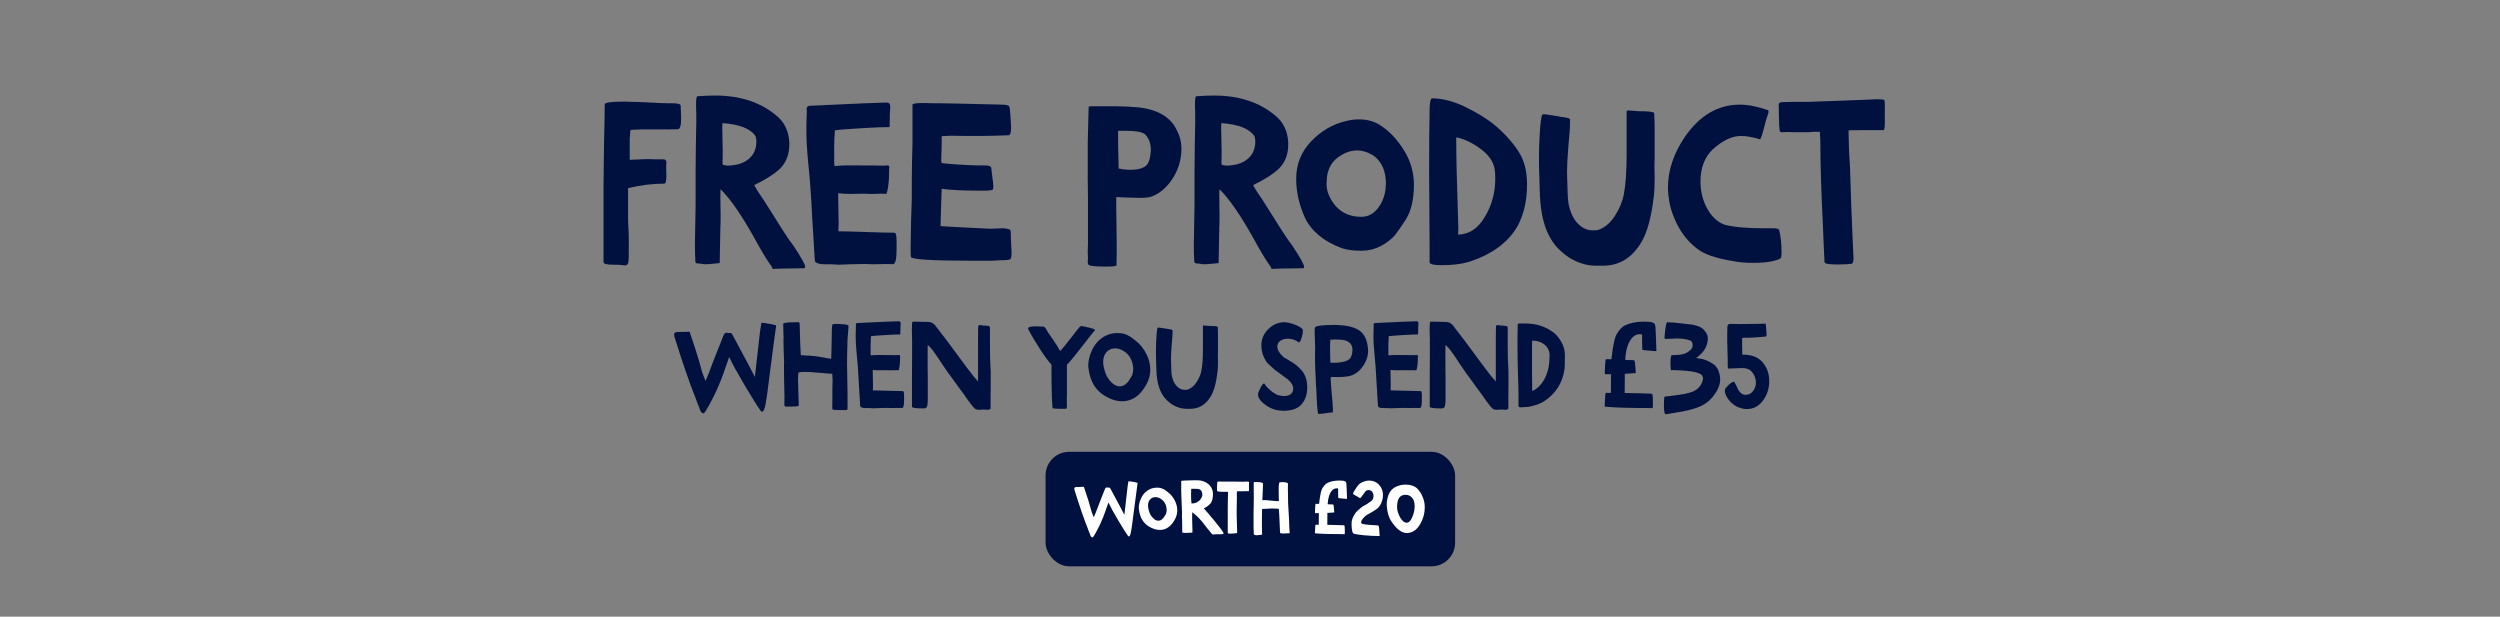 <?xml version="1.0" encoding="UTF-8"?>
<svg id="Layer_1" data-name="Layer 1" xmlns="http://www.w3.org/2000/svg" viewBox="0 0 900 222">
  <rect x="0" y="0" width="900" height="222" fill="#808080" stroke="none"/>
  <defs>
    <style>
      .cls-1 {
        fill: #fff;
      }

      .cls-1, .cls-2 {
        stroke-width: 0px;
      }

      .cls-2 {
        fill: #001140;
      }
    </style>
  </defs>
  <g>
    <path class="cls-2" d="m217.698,37.59c0-.673,2.326-1.01,6.982-1.01.279,0,.785.015,1.514.042.729.029,1.121.042,1.178.042,1.684,0,3.954.084,6.814.253,2.916.168,4.963.252,6.141.252h1.515c2.131,0,3.196.281,3.196.841,0,.169.028.884.084,2.146.057,1.262.085,2.09.085,2.481,0,2.581-.394,3.87-1.178,3.87-1.178,0-2.328.029-3.449.084h-10.095c-.393,0-1.543.057-3.449.168h-.084v.085l-.252,3.28v7.403c.391,0,1.415-.042,3.07-.126,1.653-.085,2.789-.127,3.406-.127.896,0,1.852.029,2.86.084h2.86c.674,0,1.01.394,1.01,1.178,0,.057-.015.295-.042.716-.029.42-.042.715-.042.883s.013.66.042,1.473c.027.813.042,1.333.042,1.556,0,1.964-.252,2.944-.758,2.944-4.094,0-8.441.534-13.039,1.599v10.011c0,1.907.027,3.113.084,3.617.112,1.347.168,2.917.168,4.711v5.637c0,.897-.056,1.851-.168,2.86-.168.673-.588,1.01-1.262,1.01-.057,0-.42-.042-1.094-.126-.673-.085-1.15-.127-1.43-.127h-1.683c-2.3,0-3.449-.308-3.449-.925v-28.014c0-1.346.056-6.226.169-14.638.168-6.28.252-10.991.252-14.133Z"/>
    <path class="cls-2" d="m251.095,34.646c2.299-.169,4.401-.253,6.31-.253,9.085,0,16.488,2.439,22.209,7.319,2.746,2.243,4.261,5.384,4.542,9.422v.925c0,3.533-1.122,6.423-3.364,8.665-2.02,1.907-4.992,3.814-8.918,5.721l-.168.168-.168.084c.168.337.406.758.715,1.263.308.504.518.841.631,1.009,1.01,1.402,3.057,4.572,6.141,9.507,2.973,4.823,5.188,8.159,6.646,10.011,2.804,4.263,4.206,6.785,4.206,7.571,0,.336-.141.504-.421.504-1.627,0-3.506.028-5.637.085-.841,0-1.711.013-2.607.042-.897.027-1.585.055-2.061.084-.478.027-.799.042-.968.042-.225-.618-.589-1.234-1.094-1.851-1.402-2.02-3.142-4.935-5.216-8.749-4.768-8.581-8.917-14.609-12.45-18.087-.057.281-.084,1.206-.084,2.776,0,.561.013,1.738.042,3.533.027,1.795.042,2.916.042,3.364,0,2.076-.028,3.422-.084,4.038l-.253,12.871c-.113,0-.828.071-2.145.211-1.318.141-2.229.21-2.734.21-.842,0-1.43-.056-1.767-.168-.168-.056-.462-.084-.884-.084-.42,0-.729-.056-.925-.169-.197-.111-.294-.336-.294-.673-.113-1.683-.169-3.701-.169-6.057,0-1.458.056-4.654.169-9.591.055-1.289.084-4.065.084-8.328v-8.328c0-3.365.027-6.364.084-9.001.111-5.271.168-8.245.168-8.918,0-2.747-.029-4.542-.084-5.384v-1.178c0-1.737.168-2.607.505-2.607Zm9.001,9.674c0,.113-.014.352-.042.715-.028.366-.042.604-.042.716,0,1.627.027,3.112.084,4.458.055,1.291.084,2.749.084,4.375,0,2.019-.029,3.28-.084,3.785,0,.057.014.197.042.421.028.225.042.393.042.505.056.057.59.168,1.599.336,2.915-.055,5.216-.644,6.898-1.767,2.411-1.569,3.617-3.869,3.617-6.897,0-.617-.084-1.233-.253-1.852-1.738-2.747-5.72-4.345-11.945-4.795Z"/>
    <path class="cls-2" d="m318.984,36.917h.253c.841,0,1.262.504,1.262,1.514,0,.113-.029.589-.084,1.431-.057.841-.084,1.402-.084,1.682v1.01c0,.729-.029,1.796-.085,3.197-.225,0-.897.014-2.019.042-1.123.028-1.796.042-2.02.042-.449,0-1.486.057-3.112.168-1.628.113-2.692.168-3.196.168-5.553.337-8.666.589-9.338.758-.169,2.3-.253,4.206-.253,5.72v6.142c0,.113.056.449.169,1.01,1.346-.169,2.83-.253,4.458-.253h2.187c5.89,0,9.366.029,10.432.084h.506c.168,0,.447-.013.841-.042.392-.027.616-.042.673-.042.392,0,.589.253.589.757l-.084.337v1.515c0,1.683-.113,3.337-.337,4.963-.281,1.796-.533,2.692-.757,2.692-.225-.056-.841-.084-1.851-.084-.225,0-.729.014-1.515.042-.786.028-1.262.042-1.43.042h-.757c-.225,0-.66-.014-1.305-.042s-1.023-.042-1.135-.042c-.338,0-1.109.014-2.314.042-1.207.028-2.006.042-2.396.042-1.571,0-3.086-.084-4.543-.253,0,1.01.027,2.833.084,5.469.055,2.637.084,4.431.084,5.384,0,.168-.015.617-.043,1.346-.028.729-.041,1.234-.041,1.515,1.962,0,5.299.084,10.01.252,4.768.168,8.16.253,10.18.253.505,0,.758,1.009.758,3.028v3.112c0,3.479-.45,5.216-1.347,5.216-.337-.056-1.178-.084-2.523-.084-.337,0-1.066.015-2.188.042-1.122.029-1.823.042-2.103.042-1.291,0-2.104-.027-2.439-.084h-1.516c-1.627,0-3.084.028-4.373.084-2.469.111-3.871.168-4.207.168s-1.402-.057-3.197-.168h-2.271c-.336,0-.617-.013-.84-.042-.226-.027-.479-.069-.758-.126-.281-.056-.505-.112-.673-.169-.169-.055-.337-.139-.505-.252-.168-.111-.295-.252-.379-.421-.084-.168-.126-.336-.126-.505l-.925-15.227c-.394-8.02-.871-14.581-1.431-19.685-.449-4.599-.673-8.468-.673-11.609,0-2.468.055-4.879.168-7.234-.057-.056-.084-.253-.084-.589,0-.674.308-1.065.926-1.178,16.488-.785,25.713-1.178,27.677-1.178Z"/>
    <path class="cls-2" d="m335.809,37.169h2.188c1.85,0,9.506.168,22.965.505,1.233.057,1.978.225,2.23.505.252.281.405,1.094.462,2.439,0,.057.013.183.042.379.027.196.055.477.084.841.027.365.043.744.043,1.136.111,1.683.168,2.637.168,2.86,0,1.907-.309,2.86-.926,2.86-.786,0-1.654.028-2.607.084-.898.057-1.768.084-2.608.084-.281,0-.981.015-2.103.042-1.123.029-1.852.042-2.188.042h-5.553c-1.627-.055-3.506-.084-5.636-.084-.282,0-.856.029-1.725.084-.87.057-1.417.084-1.641.084v2.776c0,1.066-.028,2.075-.084,3.028-.057.954-.085,1.935-.085,2.944,0,.113.028.281.085.505v.421c3.308.393,7.571.673,12.786.841h2.608c1.626,0,2.468.281,2.524.842,0,.281.111,1.206.336,2.775.279,1.964.421,3.226.421,3.786,0,.954-.142,1.43-.421,1.43-.057,0-.393.057-1.01.169l-.926.084h-3.28c-5.329,0-9.646-.224-12.955-.673l-.253,7.571c-.112,3.869-.168,5.833-.168,5.889,4.654.281,10.6.589,17.835.925h.084c.337,0,1.052-.027,2.146-.084,1.094-.056,1.752-.084,1.977-.084,1.232,0,2.215.168,2.944.505.224.057.337.813.337,2.271v.841c.168,2.86.252,4.516.252,4.964,0,1.402-.141,2.243-.42,2.523-.282.281-1.516.421-3.702.421-1.907.112-2.89.168-2.944.168h-7.066c-13.854,0-21.199-.421-22.041-1.262-.113-.112-.168-1.178-.168-3.197,0-.448.055-3.757.168-9.927.168-4.711.252-7.347.252-7.907v-6.562c0-2.468.028-4.683.084-6.646.112-3.925.169-6.141.169-6.646v-14.049c0-.392,1.431-.589,4.29-.589,1.178,0,2.188.028,3.029.084Z"/>
    <path class="cls-2" d="m402.014,88.065v3.196c0,.955-.028,2.385-.084,4.291-.113.279-1.402.42-3.869.42-4.151,0-6.254-.281-6.31-.841-.112-.111-.168-.476-.168-1.094,0-.392.027-.729.084-1.01v-.589c0-.111-.015-.378-.042-.799-.029-.421-.042-.687-.042-.799,0-.28.013-.842.042-1.683.027-.842.042-1.374.042-1.599v-16.488c0-.561-.015-1.683-.042-3.365-.029-1.683-.042-2.804-.042-3.365v-12.871c0-.392.056-2.607.168-6.646.112-4.149.169-6.28.169-6.394.111-.111.56-.168,1.346-.168h8.748c2.3,0,4.992.141,8.076.421,7.179.841,11.806,3.814,13.881,8.917,0,.057.055.141.168.252.785,1.851,1.178,3.73,1.178,5.637,0,4.431-1.346,8.441-4.037,12.029-1.908,2.524-4.123,4.263-6.646,5.216-.954.337-2.355.505-4.206.505-.45,0-1.459-.027-3.028-.084-1.57-.055-2.553-.084-2.944-.084-1.403-.112-2.271-.14-2.608-.084v3.449c0,2.468.027,4.739.084,6.813.056,2.076.084,4.347.084,6.814Zm5.217-26.92c.168,0,.447-.027.841-.084.392-.056.757-.084,1.094-.084l.505-.084c1.682-.28,2.846-.926,3.49-1.936s1.023-2.636,1.137-4.879c0-2.523-.73-4.459-2.188-5.805-1.066-.785-3.254-1.178-6.562-1.178h-3.027v4.963c0,1.459.027,2.749.084,3.87.055,1.123.084,2.385.084,3.785v.926c1.289.337,2.804.505,4.543.505Z"/>
    <path class="cls-2" d="m430.701,34.646c2.299-.169,4.402-.253,6.309-.253,9.086,0,16.488,2.439,22.209,7.319,2.748,2.243,4.262,5.384,4.543,9.422v.925c0,3.533-1.122,6.423-3.365,8.665-2.019,1.907-4.992,3.814-8.916,5.721l-.169.168-.169.084c.169.337.406.758.716,1.263.308.504.518.841.631,1.009,1.009,1.402,3.056,4.572,6.142,9.507,2.972,4.823,5.187,8.159,6.646,10.011,2.804,4.263,4.206,6.785,4.206,7.571,0,.336-.141.504-.42.504-1.628,0-3.506.028-5.637.085-.842,0-1.712.013-2.608.042-.897.027-1.585.055-2.062.084-.477.027-.799.042-.967.042-.225-.618-.589-1.234-1.094-1.851-1.402-2.02-3.142-4.935-5.215-8.749-4.768-8.581-8.918-14.609-12.451-18.087-.057.281-.084,1.206-.084,2.776,0,.561.014,1.738.042,3.533.027,1.795.042,2.916.042,3.364,0,2.076-.029,3.422-.084,4.038l-.252,12.871c-.113,0-.828.071-2.146.211-1.318.141-2.229.21-2.733.21-.841,0-1.431-.056-1.767-.168-.168-.056-.463-.084-.883-.084-.421,0-.73-.056-.926-.169-.197-.111-.295-.336-.295-.673-.113-1.683-.168-3.701-.168-6.057,0-1.458.055-4.654.168-9.591.056-1.289.084-4.065.084-8.328v-8.328c0-3.365.028-6.364.084-9.001.112-5.271.169-8.245.169-8.918,0-2.747-.028-4.542-.084-5.384v-1.178c0-1.737.168-2.607.505-2.607Zm9.001,9.674c0,.113-.015.352-.042.715-.029.366-.042.604-.042.716,0,1.627.028,3.112.084,4.458.056,1.291.085,2.749.085,4.375,0,2.019-.029,3.28-.085,3.785,0,.057.013.197.042.421.027.225.043.393.043.505.055.057.588.168,1.598.336,2.916-.055,5.216-.644,6.898-1.767,2.41-1.569,3.617-3.869,3.617-6.897,0-.617-.084-1.233-.252-1.852-1.739-2.747-5.721-4.345-11.946-4.795Z"/>
    <path class="cls-2" d="m484.625,43.563c1.569-.392,3.084-.589,4.543-.589,2.915,0,5.439.673,7.571,2.019,3.308,2.076,6.196,5.104,8.665,9.086,2.41,3.814,3.617,8.021,3.617,12.618-.057,5.385-1.094,9.591-3.113,12.619-1.178,1.851-2.412,3.617-3.701,5.3-1.291,1.515-3.001,2.833-5.131,3.954-2.133,1.122-4.375,1.683-6.73,1.683h-.674c-2.58,0-4.795-.308-6.645-.926-6.451-2.41-10.853-6.028-13.208-10.852-2.132-4.712-3.196-9.423-3.196-14.134,0-5.159,1.766-9.617,5.299-13.375,3.701-3.87,7.936-6.338,12.703-7.403Zm-7.066,22.377c0,1.571.252,2.944.758,4.122,2.299,5.329,6.225,7.992,11.777,7.992,2.242,0,4.148-.938,5.72-2.818,1.569-1.878,2.552-4.164,2.944-6.856.111-1.346.168-2.131.168-2.355,0-4.261-1.375-7.515-4.121-9.758-4.432-2.973-8.863-2.804-13.293.504-2.074,1.571-3.336,3.815-3.785,6.73,0,.225-.029.66-.084,1.304-.057.646-.084,1.024-.084,1.136Z"/>
    <path class="cls-2" d="m515.582,35.403c3.421,0,7.179.926,11.273,2.776,4.654,2.243,8.383,4.515,11.188,6.813,3.646,3.085,6.505,6.255,8.581,9.507,2.074,3.085,3.112,7.038,3.112,11.861,0,5.665-1.094,10.6-3.28,14.806-3.422,6.113-9.422,10.516-18.004,13.208-2.58.729-5.776,1.094-9.59,1.094-2.523,0-3.926-.31-4.206-.926v-5.889c-.112-14.693-.168-23.808-.168-27.341,0-8.468.056-15.618.168-21.451v-.589c.056-2.579.364-3.87.925-3.87Zm9.338,49.045c3.926-.056,7.123-2.158,9.591-6.31,2.524-4.149,3.786-8.749,3.786-13.797,0-1.289-.084-2.523-.253-3.701-.505-2.579-2.187-4.935-5.048-7.066-2.973-2.188-5.889-3.561-8.748-4.122v1.346c0,5.609.195,14.105.588,25.49.112,3.701.169,5.636.169,5.805,0,.112-.015.477-.042,1.094-.029.617-.043,1.038-.043,1.262Z"/>
    <path class="cls-2" d="m587.846,39.862c.056,0,.35.028.884.084.532.057.884.084,1.052.084,3.645,0,5.552.225,5.721.673,0,.618.027,1.291.084,2.019.055.729.084,1.599.084,2.608v12.198c0,.225-.015.604-.043,1.136-.028.533-.041.855-.041.967,0,.281.013.982.041,2.104.028,1.122.043,1.851.043,2.188,0,2.86-.084,4.963-.252,6.309-.842,7.628-2.355,13.292-4.543,16.993-3.365,5.609-7.938,8.413-13.713,8.413h-2.775c-3.143,0-6.282-.953-9.422-2.86-2.975-2.019-5.133-4.178-6.479-6.478-2.412-3.757-3.785-9.029-4.122-15.815l-.252-8.328c-.057-.729-.085-2.271-.085-4.627,0-4.375.169-8.581.506-12.619.223-2.188.447-3.393.672-3.617.112-.111.365-.168.758-.168.336,0,2.02.252,5.047.757.337.113.896.21,1.684.295.784.084,1.4.196,1.85.336.449.141.674.323.674.547,0,2.412-.197,5.553-.589,9.422-.337,4.095-.505,7.207-.505,9.338,0,.225.014.729.042,1.515.028.786.042,1.29.042,1.514,0,.169.014.646.042,1.431.028.786.042,1.29.042,1.514.055,2.524.168,4.319.337,5.384.616,3.142,1.724,5.553,3.323,7.235,1.598,1.683,3.434,2.523,5.51,2.523,1.01,0,1.71-.084,2.104-.252,2.187-.785,4.093-2.411,5.72-4.88,1.683-2.578,2.776-5.187,3.281-7.823.673-3.477,1.009-8.3,1.009-14.47v-15.143c0-.279.028-.448.084-.504s.169-.085.338-.085h.42c.168,0,.392.015.673.042.28.029.532.043.757.043Z"/>
    <path class="cls-2" d="m633.61,50.124h-.084c-2.637-.784-4.879-1.178-6.73-1.178-3.253,0-6.646,1.599-10.179,4.795-2.974,2.806-4.458,6.73-4.458,11.777,0,.113.013.379.041.8.028.42.043.688.043.799.279,3.253,1.205,6.155,2.775,8.707,1.57,2.553,3.533,4.248,5.889,5.09,3.309.841,7.992,1.262,14.049,1.262h3.365c1.346,0,2.074.225,2.188.673.561,2.244.842,4.852.842,7.823,0,.898-.057,1.571-.169,2.02-.112.449-1.149.897-3.112,1.346-1.796.394-4.066.589-6.814.589-2.916,0-5.271-.195-7.066-.589-5.328-.841-9.311-2.047-11.945-3.617-3.758-2.467-6.703-5.916-8.834-10.348-1.122-2.467-1.879-4.627-2.271-6.478-.449-2.41-.672-4.43-.672-6.057,0-6.226,2.047-12.338,6.141-18.339,5.328-7.684,11.889-11.525,19.686-11.525,2.972,0,6.309.646,10.011,1.935.168,0,.28.099.337.295.055.197.041.462-.043.799s-.197.688-.336,1.052c-.141.365-.281.771-.421,1.22-.141.449-.239.813-.294,1.094-1.01,4.038-1.655,6.057-1.936,6.057Z"/>
    <path class="cls-2" d="m675.756,46.844h-5.047c-1.515,0-2.749.014-3.701.042-.955.028-1.46.042-1.516.042v1.178c0,.393.014,1.009.043,1.851.027.841.042,1.346.042,1.514,0,1.403.084,3.338.253,5.805.168,2.412.252,4.207.252,5.385.168,6.562.504,15.479,1.01,26.751.111,1.907.168,3.058.168,3.449,0,1.291-.225,1.991-.674,2.104-1.346.168-3.027.252-5.047.252-3.142,0-4.711-.28-4.711-.841-.057-1.065-.155-3.141-.295-6.226-.141-3.084-.238-5.439-.294-7.066-.618-12.619-.925-22.853-.925-30.705,0-.112-.029-.575-.085-1.389-.056-.812-.084-1.331-.084-1.556h-.589c-1.57,0-2.412.028-2.523.084-.113.057-1.123.084-3.029.084h-1.766c-1.684,0-2.749-.027-3.197-.084-.281,0-.758.014-1.43.042-.674.028-1.039.042-1.094.042-.505,0-.786-.168-.842-.505-.168-1.289-.252-2.972-.252-5.048,0-.111-.015-.673-.042-1.683-.029-1.009-.042-1.71-.042-2.103v-.757c0-.505.616-.758,1.851-.758.224,0,.854-.013,1.893-.042,1.037-.027,1.696-.042,1.978-.042h4.963l11.945-.421,12.451-.504h.925c.953,0,1.626.084,2.019.252.112.337.169.954.169,1.851v6.73c0,1.009-.113,1.767-.337,2.271h-2.439Z"/>
  </g>
  <g>
    <path class="cls-2" d="m248.065,119.41c.182,0,.316.226.406.677,1.836,5.296,3.279,9.96,4.333,13.991.03.061.226.572.587,1.534.301.812.512,1.309.632,1.489.3-.661.691-1.609,1.173-2.843,1.053-2.858,2.031-5.4,2.934-7.628.782-1.955,1.535-3.851,2.257-5.687.271-.781.677-1.173,1.219-1.173.091,0,.286.03.587.09.09.03.255.045.496.045h.135c.15,0,.264.008.34.023.074.015.172.09.293.226.119.135.24.338.361.609,4.271,7.913,6.92,12.893,7.943,14.938.42-3.882,1.037-9.343,1.85-16.383.15-1.144.316-2.182.496-3.114.752,0,2.031.181,3.837.541.12.03.248.061.384.091.135.03.24.053.315.067.075.016.158.038.249.067.09.031.164.054.225.068.061.016.113.038.158.067.045.03.074.067.09.113.016.045.023.098.023.157v.091c-.301,1.926-1.159,8.425-2.572,19.497-.482,3.911-.844,6.515-1.084,7.808-.361,2.286-.828,3.43-1.398,3.43-.182,0-.332-.09-.451-.271-1.084-1.474-2.979-4.483-5.688-9.026-2.738-4.633-4.574-7.973-5.506-10.02,0-.029-.03-.09-.09-.181-.061-.09-.091-.149-.091-.181l-1.399,3.972c-.992,3.01-2.166,5.958-3.52,8.847-.361.812-1.145,2.347-2.348,4.603-1.053,1.896-1.699,2.844-1.939,2.844-.422,0-.775-.241-1.061-.722-.287-.482-.43-.873-.43-1.174-.12-.331-.346-.857-.677-1.58-.392-1.022-.632-1.685-.722-1.985-2.166-5.386-4.693-12.728-7.582-22.024-.121-.541-.182-.842-.182-.902,0-.12.076-.286.227-.497l.315-.271c.091-.09.872-.136,2.347-.136,1.384,0,2.227-.029,2.527-.09Z"/>
    <path class="cls-2" d="m299.334,125.954c0-1.293.016-2.105.046-2.437.029-.211.045-1.008.045-2.393,0-2.948.12-4.423.36-4.423.543-.06.963-.09,1.265-.09.751,0,1.79.061,3.114.181.511.061.917.18,1.219.36.06,0,.09.076.09.226,0,.061-.023.361-.068.903-.045.541-.067.888-.067,1.038,0,.241-.038.715-.112,1.421-.076.708-.113,1.122-.113,1.241-.121,4.123-.181,7.191-.181,9.207,0,.121.03,1.866.091,5.235.06,2.708.09,4.423.09,5.146v5.687c0,.24-.271.36-.812.36h-2.301c-1.596,0-2.393-.12-2.393-.36,0-1.926.015-3.054.045-3.385v-3.386c0-.391.008-.977.022-1.76.015-.782.038-1.323.067-1.625,0-.602-.045-1.444-.135-2.527-.723-.06-1.129-.09-1.219-.09l-5.1-.406c-.812-.12-2.016-.181-3.611-.181-1.533,0-2.301.136-2.301.406v.045c-.061,1.204-.091,1.986-.091,2.347,0,1.023.046,2.573.136,4.649.09,2.016.135,3.43.135,4.242,0,.301-.029.481-.09.541-.061.061-.256.106-.587.136-.12.03-.21.045-.271.045-.15,0-.481.016-.993.045-.512.03-.827.046-.948.046l-.135-.046h-.181c-.12,0-.331.008-.632.023-.301.015-.481.022-.541.022-.542,0-.812-.195-.812-.587,0-.12.007-.564.022-1.332.015-.767.022-1.256.022-1.466v-.361c-.121-3.821-.181-7.566-.181-11.238v-.271c0-.06.007-.195.022-.406.016-.21.023-.331.023-.361,0-.842-.046-2.046-.137-3.61-.061-2.105-.09-3.31-.09-3.61v-.902c0-.061.008-.181.023-.361.014-.181.021-.301.021-.361,0-.21-.029-1.038-.09-2.482-.03-.751-.045-1.563-.045-2.437,0-.391,1.278-.587,3.836-.587h.587c.06,0,.188-.007.384-.022.195-.015.309-.022.338-.022.481,0,.737.15.768.451.029.181.09,2.332.181,6.454.091,2.497.165,4.151.226,4.964.932.091,1.534.136,1.805.136,1.745,0,4.137.286,7.176.857.03,0,.301.053.812.158s.873.158,1.084.158h.09v-.361c0-.24.016-.729.045-1.467s.045-1.196.045-1.377Z"/>
    <path class="cls-2" d="m323.436,115.664h.135c.451,0,.678.271.678.812,0,.061-.016.316-.046.768s-.045.752-.045.902v.542c0,.391-.016.963-.046,1.715-.12,0-.48.008-1.082.022-.603.016-.964.022-1.084.022-.24,0-.797.03-1.67.09-.873.062-1.443.091-1.715.091-2.979.181-4.648.315-5.01.406-.09,1.233-.135,2.257-.135,3.068v3.295c0,.061.029.241.09.542.723-.091,1.52-.136,2.393-.136h1.173c3.159,0,5.024.016,5.597.045h.271c.091,0,.241-.007.452-.022.209-.015.33-.022.36-.022.21,0,.315.136.315.406l-.045.181v.812c0,.902-.061,1.79-.18,2.662-.151.964-.287,1.444-.406,1.444-.121-.029-.451-.045-.994-.045-.119,0-.391.008-.812.022-.422.016-.677.022-.768.022h-.405c-.121,0-.354-.007-.7-.022-.347-.015-.55-.022-.609-.022-.181,0-.595.008-1.241.022-.647.016-1.076.022-1.286.022-.843,0-1.655-.045-2.437-.135,0,.541.014,1.52.045,2.934.029,1.414.045,2.377.045,2.888,0,.091-.008.332-.023.723-.015.392-.021.662-.021.812,1.053,0,2.843.045,5.37.135,2.558.091,4.378.136,5.461.136.271,0,.406.542.406,1.625v1.67c0,1.865-.241,2.798-.722,2.798-.181-.029-.633-.045-1.354-.045-.182,0-.572.008-1.174.022-.603.016-.979.022-1.129.022-.692,0-1.128-.015-1.309-.045h-.812c-.873,0-1.654.016-2.347.045-1.324.06-2.076.09-2.257.09-.18,0-.752-.03-1.715-.09h-1.219c-.18,0-.331-.007-.451-.022-.121-.015-.256-.037-.406-.067s-.271-.061-.361-.091c-.09-.029-.18-.074-.271-.136-.09-.06-.157-.135-.203-.226-.045-.09-.067-.18-.067-.271l-.496-8.169c-.211-4.302-.467-7.822-.768-10.561-.241-2.467-.361-4.543-.361-6.229,0-1.323.029-2.617.09-3.881-.029-.03-.045-.136-.045-.316,0-.36.166-.571.496-.632,8.847-.421,13.795-.632,14.85-.632Z"/>
    <path class="cls-2" d="m328.58,115.8h1.264c.963,0,1.519.016,1.67.045,1.354,0,2.227.016,2.617.045,1.053.03,1.91.467,2.572,1.31,1.475,1.865,2.963,3.806,4.469,5.821l4.874,6.59c1.563,2.137,3.009,4.047,4.333,5.731.029.061.602.722,1.715,1.985v-15.164c.029-1.534.045-2.889.045-4.062v-.361c0-.48.21-.722.632-.722.15,0,.542.061,1.173.181,1.414,0,2.196.135,2.348.405.06.091.09.181.09.271v6.905c0,1.896.016,3.129.045,3.7,0,.03.029.857.091,2.482.091,1.204.136,2.121.136,2.753v5.461c0,1.294-.016,2.618-.045,3.972v3.746c0,.421-.361.632-1.084.632-.061,0-.158-.008-.293-.022-.136-.016-.316-.03-.542-.045-.226-.016-.444-.022-.654-.022-.964.06-1.489.09-1.579.09-.662,0-1.159-.136-1.49-.406-.512-.421-1.293-1.369-2.347-2.843-1.054-1.535-1.61-2.332-1.67-2.393-.181-.24-.843-1.128-1.985-2.663-.783-1.143-1.354-1.94-1.715-2.392-1.113-1.444-2.408-3.265-3.882-5.461-1.264-1.985-2.452-3.73-3.565-5.235-.632-.782-1.128-1.338-1.489-1.67-.12-.12-.226-.195-.315-.226-.031.03-.045.331-.045.902v7.177c0,1.956.014,3.22.045,3.791v8.033c0,1.083-.121,1.896-.361,2.437-.211.302-.603.452-1.174.452-2.769,0-4.152-.195-4.152-.587v-9.749c.03-3.038.045-6.333.045-9.884v-4.513c0-.602-.015-1.188-.045-1.761-.029-.57-.045-1.248-.045-2.03,0-1.806.105-2.708.316-2.708Z"/>
    <path class="cls-2" d="m378.541,135.658v-4.377c-1.053-1.084-2.453-2.979-4.197-5.687-1.715-2.647-3.113-5.025-4.197-7.131-.03-.03-.045-.105-.045-.227,0-.511,1.008-.767,3.023-.767.24,0,.782.03,1.625.09.451.03.812.045,1.083.045.12,0,.323.211.609.632.286.422.489.783.609,1.084,1.264,1.775,2.076,2.948,2.437,3.52.752,1.084,1.475,2.257,2.167,3.521.421-.421.962-1.038,1.624-1.851l2.573-3.249c.421-.542.909-1.174,1.467-1.896.556-.723.896-1.144,1.016-1.264.3-.421.616-.662.948-.723l.631.091c.12.03.346.075.678.135.33.062.602.121.812.181.209.061.473.121.789.181.316.061.579.129.79.203.21.075.413.151.609.226.195.075.345.151.451.226.104.076.157.158.157.248,0,.062-.09.174-.27.339-.182.166-.287.278-.316.339-1.113,1.354-2.271,2.828-3.475,4.423-2.709,3.49-4.59,5.792-5.643,6.905l-.406.496v10.922c0,.121-.008.347-.021.677-.016.332-.023.558-.023.678v.315c0,.151.008.481.023.993.014.512.021.828.021.947,0,.692-.061,1.099-.18,1.219l-.361.045h-1.58c-1.865,0-2.889-.09-3.068-.271-.061-.782-.09-1.203-.09-1.264-.121-1.925-.182-3.565-.182-4.919,0-.241-.029-1.414-.09-3.521v-1.535Z"/>
    <path class="cls-2" d="m403.408,119.952c1.686.15,3.43,1.008,5.236,2.572,1.654,1.204,3.023,2.873,4.106,5.01.902,1.835,1.354,3.686,1.354,5.551,0,1.715-.422,3.4-1.264,5.055-2.228,4.213-5.176,6.318-8.847,6.318-2.076,0-4.258-.706-6.544-2.121-3.068-1.955-4.904-5.01-5.506-9.161,0-.03-.031-.249-.09-.654-.062-.406-.091-.685-.091-.835,0-1.896.481-3.837,1.444-5.822.661-1.354,1.489-2.482,2.482-3.385,1.895-1.715,4.076-2.573,6.543-2.573.602,0,.994.016,1.174.046Zm4.469,11.869c-.301-2.257-1.309-4.001-3.024-5.235-1.144-.782-2.272-1.173-3.385-1.173-1.264,0-2.302.444-3.114,1.331-.812.888-1.219,2.084-1.219,3.588,0,.091.03.496.091,1.219.421,2.106.962,3.626,1.624,4.559,1.354,1.985,2.783,2.979,4.288,2.979,1.444,0,2.723-.993,3.837-2.979l.631-1.084c.24-.872.361-1.639.361-2.302,0-.119-.03-.421-.09-.902Z"/>
    <path class="cls-2" d="m434.28,117.244c.029,0,.188.016.474.045.286.03.474.045.563.045,1.956,0,2.979.121,3.069.361,0,.331.015.692.046,1.083.029.392.045.857.045,1.399v6.544c0,.12-.008.323-.023.609s-.021.459-.021.519c0,.151.006.527.021,1.129s.023.992.023,1.173c0,1.535-.045,2.663-.136,3.385-.451,4.093-1.264,7.131-2.437,9.117-1.806,3.009-4.258,4.513-7.357,4.513h-1.488c-1.686,0-3.371-.511-5.056-1.534-1.595-1.083-2.753-2.241-3.476-3.476-1.293-2.015-2.03-4.844-2.211-8.484l-.135-4.468c-.031-.391-.046-1.219-.046-2.482,0-2.347.091-4.604.271-6.77.121-1.174.241-1.82.361-1.941.061-.06.195-.09.406-.09.181,0,1.084.136,2.708.406.181.061.481.112.903.158.42.045.751.105.992.181.24.075.361.173.361.293,0,1.294-.105,2.979-.316,5.055-.18,2.196-.271,3.866-.271,5.01,0,.12.007.392.022.812.016.422.022.692.022.812,0,.09.007.346.022.767.016.422.023.692.023.812.029,1.354.09,2.317.18,2.889.331,1.686.926,2.979,1.783,3.881.857.903,1.842,1.354,2.956,1.354.542,0,.917-.045,1.128-.136,1.174-.421,2.196-1.293,3.069-2.617.902-1.384,1.489-2.783,1.761-4.197.36-1.865.541-4.453.541-7.763v-8.124c0-.15.015-.24.045-.271.029-.03.09-.045.181-.045h.226c.09,0,.21.007.361.022.15.016.285.022.406.022Z"/>
    <path class="cls-2" d="m460.094,142.247c.723.211,1.475.315,2.258.315.992,0,1.774-.232,2.346-.699.572-.466.857-1.105.857-1.918,0-1.203-.676-2.347-2.03-3.43l-3.746-2.754c-.481-.3-.993-.722-1.534-1.264l-.812-.722c-.812-.661-1.385-1.278-1.715-1.851-1.084-1.744-1.625-3.55-1.625-5.416v-.767c.181-2.016.963-3.716,2.347-5.101,1.384-1.443,3.009-2.302,4.874-2.572.422-.06.692-.09.812-.09.993,0,2.227.256,3.701.767,1.444.513,2.467,1.084,3.068,1.716.091.09.136.301.136.632,0,.541-.105,1.218-.315,2.03-.361,1.415-.738,2.121-1.129,2.121-1.203-.872-2.527-1.309-3.971-1.309-1.084,0-1.986.256-2.709.768-.722.512-1.082,1.203-1.082,2.076,0,.36.119.857.36,1.489.571.963,1.294,1.79,2.167,2.482,2.467,1.384,4.061,2.422,4.783,3.113.933.903,1.549,1.551,1.851,1.941,1.083,1.564,1.624,3.43,1.624,5.596,0,2.829-.827,5.025-2.481,6.59-1.354,1.264-3.415,1.896-6.183,1.896h-.182c-.15-.03-.256-.045-.315-.045-2.017-.031-3.956-.708-5.821-2.031-1.836-1.294-2.754-2.588-2.754-3.882,0-.33.271-1.038.812-2.121s.978-1.67,1.309-1.76c.091,0,.188.067.293.203.105.135.203.286.294.451.091.166.15.264.181.293l.812.812.857.812c.061.061.293.233.699.52s.76.519,1.061.699.602.315.902.406Z"/>
    <path class="cls-2" d="m473.364,118.011c.06-.691,2.377-1.038,6.95-1.038.842,0,1.761.046,2.753.136,3.068.271,5.332,1.023,6.793,2.257,1.459,1.234,2.324,3.22,2.595,5.957.029.151.045.497.045,1.038,0,2.317-.918,4.529-2.753,6.635-.693.782-1.641,1.46-2.844,2.03-1.083.482-2.918.723-5.506.723-.121,0-.398-.007-.835-.022-.437-.015-.699-.022-.79-.022-.061,0-.18.022-.361.067-.18.045-.315.067-.406.067v.226c.182,2.979.406,5.822.678,8.53l.09,1.309c.061,1.144.091,1.73.091,1.761,0,.541-.046.812-.136.812-.512,0-.992.045-1.444.135-1.655.271-2.874.406-3.655.406-.09,0-.196-.422-.316-1.264-.12-.933-.226-2.587-.315-4.965-.091-2.195-.181-3.761-.271-4.693,0-.15-.031-.978-.091-2.482l-.136-2.527c0-.12-.008-.436-.021-.947-.016-.512-.023-.843-.023-.993,0-.09-.008-.346-.022-.768-.016-.421-.022-.691-.022-.812v-2.347c.029-.571.045-1.233.045-1.985,0-.12-.008-.361-.022-.723-.016-.36-.022-.586-.022-.677,0,.03-.008-.232-.022-.79-.016-.556-.038-1.203-.067-1.94-.031-.736-.045-1.315-.045-1.737,0-.902.029-1.354.09-1.354Zm5.461,6.229v1.309c0,.934.015,1.761.045,2.482.029.692.045,1.489.045,2.393,0,.12.422.18,1.264.18.691,0,1.144-.015,1.354-.045,2.016-.181,3.415-.587,4.197-1.219.752-.661,1.145-1.865,1.174-3.61-.15-2.195-1.67-3.354-4.559-3.475h-.36c-.151-.03-.542-.046-1.173-.046-.242,0-.873.03-1.896.091-.061.541-.09,1.188-.09,1.94Z"/>
    <path class="cls-2" d="m509.83,115.664h.135c.451,0,.678.271.678.812,0,.061-.016.316-.046.768s-.045.752-.045.902v.542c0,.391-.016.963-.046,1.715-.12,0-.48.008-1.082.022-.603.016-.964.022-1.084.022-.24,0-.797.03-1.67.09-.873.062-1.443.091-1.715.091-2.979.181-4.648.315-5.01.406-.09,1.233-.135,2.257-.135,3.068v3.295c0,.061.029.241.09.542.723-.091,1.52-.136,2.393-.136h1.173c3.159,0,5.024.016,5.597.045h.271c.091,0,.241-.007.452-.022.209-.015.33-.022.36-.022.21,0,.315.136.315.406l-.045.181v.812c0,.902-.061,1.79-.18,2.662-.151.964-.287,1.444-.406,1.444-.121-.029-.451-.045-.994-.045-.119,0-.391.008-.812.022-.422.016-.677.022-.768.022h-.405c-.121,0-.354-.007-.7-.022-.347-.015-.55-.022-.609-.022-.181,0-.595.008-1.241.022-.647.016-1.076.022-1.286.022-.843,0-1.655-.045-2.437-.135,0,.541.014,1.52.045,2.934.029,1.414.045,2.377.045,2.888,0,.091-.008.332-.023.723-.015.392-.021.662-.021.812,1.053,0,2.843.045,5.37.135,2.558.091,4.378.136,5.461.136.271,0,.406.542.406,1.625v1.67c0,1.865-.241,2.798-.722,2.798-.181-.029-.633-.045-1.354-.045-.182,0-.572.008-1.174.022-.603.016-.979.022-1.129.022-.692,0-1.128-.015-1.309-.045h-.812c-.873,0-1.654.016-2.347.045-1.324.06-2.076.09-2.257.09-.18,0-.752-.03-1.715-.09h-1.219c-.18,0-.331-.007-.451-.022-.121-.015-.256-.037-.406-.067s-.271-.061-.361-.091c-.09-.029-.18-.074-.271-.136-.09-.06-.157-.135-.203-.226-.045-.09-.067-.18-.067-.271l-.496-8.169c-.211-4.302-.467-7.822-.768-10.561-.241-2.467-.361-4.543-.361-6.229,0-1.323.029-2.617.09-3.881-.029-.03-.045-.136-.045-.316,0-.36.166-.571.496-.632,8.847-.421,13.795-.632,14.85-.632Z"/>
    <path class="cls-2" d="m514.975,115.8h1.264c.963,0,1.519.016,1.67.045,1.354,0,2.227.016,2.617.045,1.053.03,1.91.467,2.572,1.31,1.475,1.865,2.963,3.806,4.469,5.821l4.874,6.59c1.563,2.137,3.009,4.047,4.333,5.731.029.061.602.722,1.715,1.985v-15.164c.029-1.534.045-2.889.045-4.062v-.361c0-.48.21-.722.632-.722.15,0,.542.061,1.173.181,1.414,0,2.196.135,2.348.405.06.091.09.181.09.271v6.905c0,1.896.016,3.129.045,3.7,0,.03.029.857.091,2.482.091,1.204.136,2.121.136,2.753v5.461c0,1.294-.016,2.618-.045,3.972v3.746c0,.421-.361.632-1.084.632-.061,0-.158-.008-.293-.022-.136-.016-.316-.03-.542-.045-.226-.016-.444-.022-.654-.022-.964.06-1.489.09-1.579.09-.662,0-1.159-.136-1.49-.406-.512-.421-1.293-1.369-2.347-2.843-1.054-1.535-1.61-2.332-1.67-2.393-.181-.24-.843-1.128-1.985-2.663-.783-1.143-1.354-1.94-1.715-2.392-1.113-1.444-2.408-3.265-3.882-5.461-1.264-1.985-2.452-3.73-3.565-5.235-.632-.782-1.128-1.338-1.489-1.67-.12-.12-.226-.195-.315-.226-.031.03-.045.331-.045.902v7.177c0,1.956.014,3.22.045,3.791v8.033c0,1.083-.121,1.896-.361,2.437-.211.302-.603.452-1.174.452-2.769,0-4.152-.195-4.152-.587v-9.749c.03-3.038.045-6.333.045-9.884v-4.513c0-.602-.015-1.188-.045-1.761-.029-.57-.045-1.248-.045-2.03,0-1.806.105-2.708.316-2.708Z"/>
    <path class="cls-2" d="m546.657,146.174v-4.784c0-.15-.008-.489-.022-1.016-.016-.526-.022-.88-.022-1.061l-.136-4.514c-.121-3.7-.18-7.205-.18-10.516v-3.114c0-.602.029-2.105.09-4.513,0-.15.525-.226,1.58-.226,1.834,0,3.174.075,4.016.226,2.498.361,4.859,1.324,7.086,2.889,1.053.722,2.031,1.865,2.934,3.43.873,1.505,1.324,3.023,1.354,4.559,0,2.979-.045,4.754-.135,5.325-.662,4.904-3.068,8.741-7.221,11.509-1.174.783-2.77,1.415-4.785,1.896-.721.181-1.338.271-1.85.271-.15,0-.467.016-.947.045-.482.031-.768.046-.857.046-.604,0-.903-.15-.903-.451Zm4.919-23.56c-.029.151-.045.527-.045,1.129v10.831c.029,1.354.045,2.769.045,4.243v1.896c.572-.15,1.144-.467,1.715-.948,1.385-1.083,2.482-2.595,3.295-4.536.812-1.94,1.219-4.068,1.219-6.386,0-.06.008-.21.022-.451.015-.24.022-.391.022-.451,0-1.595-.602-2.881-1.805-3.859-1.204-.978-2.693-1.467-4.469-1.467Z"/>
    <path class="cls-2" d="m588.584,134.349h-.36c-1.294.061-2.392.136-3.295.226-.03.964-.045,3.266-.045,6.905,4.513.061,7.566.136,9.161.226l.633.091c.24.061.361.902.361,2.527v1.851c0,.512-.091.767-.271.767l-.271-.045h-.452c-7.16,0-12.396-.15-15.705-.451-.422,0-.632-.045-.632-.136-.03-.06-.046-.135-.046-.226l.046-.181v-.315c0-.632.045-1.354.136-2.167,0-1.323.119-1.985.36-1.985h1.716l.045-6.725h-1.896c-.18,0-.285-.045-.315-.136-.03-.09-.045-.346-.045-.767,0-.391.045-1.219.136-2.482.029-.12.045-.361.045-.723.06-.902.164-1.338.315-1.309.091,0,.406.008.948.022.541.016.857.022.947.022.211-1.805.361-2.993.451-3.565l.542-2.888c.271-1.113.556-1.956.857-2.527,1.053-1.745,2.121-2.844,3.204-3.295,1.775-.812,3.882-1.233,6.318-1.264h.723c1.354,0,2.256.105,2.707.315.512.151.812.422.903.812.15.451.226,1.159.226,2.121,0,.121.029.775.09,1.964s.091,2.038.091,2.55c0,.271.015.737.045,1.399s.046,1.022.046,1.083c0,.241-.031.36-.091.36l-1.128-.045c-.242,0-1.354-.104-3.34-.315-.332-.091-.512-.165-.542-.226v-.587c-.03-.271-.045-1.022-.045-2.257v-2.572c-.542-.061-.828-.091-.857-.091-1.114,0-2.062.482-2.844,1.444-1.324,1.535-2.106,3.972-2.347,7.312v.496c.181.03.616.046,1.309.046l1.219.045c.451,0,.699.022.744.067.046.045.113.324.203.835l.271,3.159v.226c.029.211,0,.347-.09.406h-.182Z"/>
    <path class="cls-2" d="m599.055,144.324c0-.873.075-1.369.227-1.489.15-.091.421-.136.812-.136l1.488-.181c3.912-.451,6.56-.978,7.943-1.579,1.896-.873,3.069-2.302,3.521-4.288l.046-.181v-.271c-.091-.661-.324-1.128-.7-1.399-.376-.271-.985-.525-1.827-.767-1.896-.451-4.725-.723-8.485-.812-.061,0-.165.016-.315.045l-.227.091v.045c-.12-1.083-.18-2.016-.18-2.799,0-.18.029-.751.09-1.715.119-.632.24-.978.361-1.038h.496c1.625-.029,2.873-.165,3.746-.406.842-.21,1.699-.706,2.572-1.489.48-.391.723-.978.723-1.76,0-.842-.301-1.384-.902-1.625-1.264-.48-2.889-.722-4.875-.722-.15,0-.737.03-1.76.09-.512.03-1.023.045-1.535.045-.09,0-.225.008-.406.022-.18.016-.285.023-.315.023-.211,0-.315-.15-.315-.452v-.406c.18-1.985.36-3.414.541-4.287.15-.602.316-.902.496-.902l.091.045c.091,0,.21.008.36.022.15.016.301.022.451.022.873,0,1.459.03,1.761.091,3.941.421,6.062.662,6.364.722,1.715.331,2.918.798,3.609,1.399,1.264,1.144,1.896,2.302,1.896,3.475,0,2.829-1.399,5.19-4.197,7.086.271.09.691.181,1.264.271.57.091.902.136.992.136,1.264.331,2.498.888,3.701,1.67,1.264.782,2.091,2.062,2.482,3.836.15.753.226,1.339.226,1.761,0,1.865-.767,3.806-2.302,5.821-1.294,1.806-3.031,3.167-5.213,4.085-2.182.917-5.062,1.632-8.643,2.144-.15.029-.504.09-1.061.181-.557.09-1.076.173-1.557.248-.482.075-.783.113-.903.113-.091,0-.151-.016-.181-.046-.271-.451-.406-1.564-.406-3.34,0-.119.008-.36.023-.722.014-.361.021-.587.021-.677Z"/>
    <path class="cls-2" d="m622.117,132.679c-.09,0-.135-.525-.135-1.579v-1.67c0-1.264-.031-2.347-.091-3.25,0-.391-.008-.835-.022-1.331-.016-.496-.03-.872-.045-1.128-.016-.256-.023-.459-.023-.609v-2.482c.03-.752.046-1.685.046-2.798,0-.481.136-.843.406-1.084.12-.09.345-.135.677-.135h.857c.331.03,1.219.045,2.663.045,1.715,0,3.265-.015,4.648-.045,2.769-.061,4.242-.091,4.423-.091h.136c.029,0,.075.497.136,1.489,0,.121.029.497.09,1.129.06.632.09,1.038.09,1.219,0,.21-.045.451-.135.722-.031.061-.144.098-.339.113-.196.015-.459.03-.79.045-.331.016-.586.038-.768.067-.722.091-2.076.181-4.062.271h-1.489c-.512,0-.918.03-1.219.091v3.475c0,.121.008.437.023.948.014.512.021.843.021.993v.586h.271c3.129,0,5.476.919,7.041,2.754,1.594,1.865,2.392,4.092,2.392,6.679v.903c-.181,2.497-1.009,4.664-2.482,6.499-1.475,1.835-3.325,2.753-5.552,2.753-.963,0-2.03-.226-3.204-.678-1.985-.932-3.445-2.392-4.378-4.377-.24-.481-.361-.978-.361-1.489,0-.422.121-.782.361-1.084.12-.149.406-.451.857-.902.842-.842,1.535-1.278,2.076-1.309.091.03.301.361.633.993.029.061.172.368.428.925s.43.91.52,1.061c.812,1.294,1.744,1.866,2.798,1.715.963,0,1.79-.443,2.482-1.331s1.038-1.933,1.038-3.137c0-.963-.301-1.971-.902-3.023-.512-.812-1.084-1.369-1.715-1.67-.633-.301-1.475-.452-2.527-.452-.031,0-.768.03-2.212.091s-2.332.09-2.663.09Z"/>
  </g>
  <g>
    <rect class="cls-2" x="376.407" y="162.651" width="147.434" height="41.227" rx="8.485" ry="8.485"/>
    <g>
      <path class="cls-1" d="m390.078,175.243c.112,0,.196.14.252.42,1.139,3.285,2.035,6.179,2.688,8.68.019.038.14.354.364.952.186.504.316.812.392.924.187-.41.429-.998.728-1.764.654-1.773,1.261-3.351,1.82-4.732.485-1.213.952-2.389,1.4-3.527.168-.485.42-.729.756-.729.057,0,.178.019.364.056.056.02.158.028.308.028h.084c.094,0,.164.005.211.014.046.01.106.057.182.141.074.084.148.21.224.378,2.65,4.909,4.294,7.999,4.929,9.268.261-2.407.644-5.796,1.147-10.164.093-.709.196-1.353.308-1.932.467,0,1.26.112,2.381.336.074.019.153.038.237.056.084.02.149.033.196.042.047.01.098.024.154.042.056.02.102.033.14.042.037.01.069.024.099.042.027.02.045.042.055.07s.015.061.015.098v.057c-.187,1.194-.719,5.227-1.597,12.096-.299,2.427-.521,4.042-.672,4.844-.224,1.419-.514,2.128-.867,2.128-.112,0-.206-.056-.28-.168-.672-.914-1.849-2.78-3.528-5.6-1.699-2.874-2.838-4.946-3.416-6.216,0-.019-.019-.057-.056-.112-.038-.056-.056-.093-.056-.112l-.869,2.465c-.615,1.866-1.344,3.695-2.184,5.487-.224.504-.709,1.456-1.455,2.856-.654,1.176-1.056,1.764-1.205,1.764-.262,0-.48-.149-.658-.448-.177-.299-.266-.541-.266-.728-.074-.205-.215-.532-.42-.98-.242-.634-.392-1.045-.447-1.231-1.345-3.341-2.912-7.896-4.705-13.664-.074-.336-.111-.522-.111-.561,0-.074.047-.177.14-.308l.196-.168c.056-.056.541-.084,1.456-.084.858,0,1.381-.019,1.567-.056Z"/>
      <path class="cls-1" d="m417.183,175.578c1.046.094,2.128.625,3.248,1.596,1.026.747,1.876,1.783,2.548,3.108.561,1.139.84,2.286.84,3.443,0,1.064-.262,2.11-.783,3.137-1.383,2.613-3.211,3.92-5.488,3.92-1.288,0-2.643-.438-4.061-1.316-1.904-1.213-3.043-3.107-3.416-5.684,0-.019-.019-.154-.056-.406-.038-.252-.056-.425-.056-.519,0-1.176.298-2.38.896-3.611.411-.84.925-1.54,1.54-2.101,1.176-1.063,2.529-1.596,4.061-1.596.373,0,.615.01.728.028Zm2.772,7.364c-.188-1.4-.812-2.482-1.877-3.248-.709-.485-1.409-.729-2.1-.729-.783,0-1.428.275-1.932.826s-.756,1.293-.756,2.226c0,.057.018.309.056.756.261,1.308.597,2.25,1.008,2.828.841,1.232,1.727,1.849,2.66,1.849.896,0,1.688-.616,2.38-1.849l.393-.672c.148-.541.224-1.017.224-1.428,0-.074-.019-.262-.056-.56Z"/>
      <path class="cls-1" d="m433.899,189.27l-.98-1.26-.84-.979c-.615-.729-1.559-1.605-2.828-2.633v.028c0,.019-.009.084-.027.196-.02.112-.027.187-.027.224-.02.206-.029.663-.029,1.372,0,.691.01,1.307.029,1.849.037,1.082.055,1.689.055,1.819,0,.112.005.336.015.672.009.336.015.542.015.616,0,.374-.029.561-.084.561l-1.429.084c-.149.019-.542.027-1.176.027-.579,0-.905-.065-.979-.195-.02-.168-.029-.635-.029-1.4v-1.596c-.056-1.026-.084-2.072-.084-3.137,0-.074.005-.224.015-.447.009-.225.014-.374.014-.448,0-.858-.056-2.23-.168-4.116-.093-2.091-.14-3.528-.14-4.312,0-.112.004-.383.014-.812.01-.429.014-.7.014-.812,0-.057-.004-.225-.014-.505-.01-.279-.014-.447-.014-.504,0-.242.01-.373.027-.392.02-.074.365-.131,1.037-.168,1.474-.074,2.705-.112,3.695-.112.037,0,.126.005.266.015.141.009.238.014.295.014.037,0,.102-.005.195-.014.094-.01.149-.015.168-.015,1.643,0,3.006.458,4.088,1.372,1.121.934,1.681,2.156,1.681,3.668-.019,1.681-.383,2.856-1.093,3.528-.766.747-1.502,1.26-2.211,1.54.111.094.541.588,1.287,1.483v.028h.028c.336.336.7.775,1.092,1.316.337.354.719.793,1.148,1.315.168.243.625.822,1.372,1.736.766.952,1.297,1.634,1.596,2.044.393.542.588.934.588,1.176,0,.168-.514.252-1.54.252-.075,0-.229-.005-.462-.014-.233-.01-.369-.014-.406-.014h-.195l-1.092.084c-.225,0-.374-.038-.449-.112-.168-.168-.531-.616-1.092-1.344h-.027v-.028c-.598-.69-1.036-1.241-1.316-1.652Zm-3.443-13.3h-1.597c0,.019-.005.047-.014.084-.01.038-.015.065-.015.084-.037.598-.056,1.298-.056,2.101,0,1.045.056,2.034.168,2.968.019,0,.056.005.112.014.057.01.094.015.111.015.617,0,1.205-.145,1.765-.435.56-.289.989-.658,1.288-1.105.373-.561.568-.98.588-1.261,0-.037.01-.103.027-.195v-.112c0-.635-.148-1.157-.447-1.568-.205-.205-.42-.345-.645-.42-.299-.112-.728-.168-1.287-.168Z"/>
      <path class="cls-1" d="m440.591,173.367h1.204c.858,0,1.74.005,2.646.014.904.01,1.591.019,2.058.028.466.009.794.014.979.014.074,0,.309-.009.701-.028.392-.019.644-.027.756-.027.484,0,.728.065.728.195,0,.038-.005.183-.015.435-.009.252-.014.396-.014.434v1.232c.019.168.028.383.028.644,0,.336-.028.504-.084.504-.262,0-.784.01-1.567.028-.785.019-1.354.028-1.709.028-.019,0-.094-.005-.224-.015-.131-.009-.215-.014-.252-.014-.374,0-.56.112-.56.336v2.296c0,.168-.006.519-.015,1.05-.009.532-.014.873-.014,1.022s-.005.48-.015.994-.014.845-.014.994v2.016c0,.28.028,1.204.084,2.772.057,1.53.084,2.566.084,3.107v.196c0,.094-.01.158-.027.196-.02.037-.07.069-.154.098s-.238.052-.463.07c-.055,0-.261.019-.615.056-.355.037-.598.056-.729.056h-.812c-.392,0-.588-.14-.588-.42v-8.792c0-.187.005-.56.014-1.12.009-.56.015-.933.015-1.12.037-1.381.056-2.155.056-2.323,0-.094.005-.299.014-.616s.015-.522.015-.616v-.028c-.374-.018-.896-.027-1.568-.027h-.868c-.803,0-1.307-.103-1.512-.309-.038-.485-.056-.83-.056-1.036,0-.148.009-.316.027-.504.019-.187.028-.382.028-.588,0-.111.004-.242.014-.392.009-.149.015-.252.015-.309,0-.056.009-.126.027-.21s.037-.14.057-.168c.018-.027.056-.06.111-.098.057-.037.121-.061.196-.07.074-.009.168-.014.28-.014.037,0,.168.005.392.014.224.01.373.015.448.015h.896Z"/>
      <path class="cls-1" d="m454.955,180.058c.037,0,.121-.004.252-.014.131-.009.205-.014.224-.014.354,0,.892.047,1.61.14.719.094,1.227.14,1.525.14.02,0,.211.02.574.057.364.037.611.056.742.056.057,0,.233-.019.532-.056-.038-.336-.056-.756-.056-1.261v-1.092c0-.392-.01-.746-.028-1.063v-1.093c0-.858.065-1.558.196-2.1.056-.13.438-.196,1.147-.196.915,0,1.559.131,1.933.393.037.037.056.14.056.308,0,.075-.005.28-.015.616s-.014.56-.014.672v.196c.037.784.057,1.661.057,2.632v.896c0,.934.009,1.531.027,1.792.057,1.345.131,2.68.225,4.005.13,1.848.195,3.285.195,4.312,0,.056.019.438.057,1.148.056.522.084.877.084,1.063,0,.243-.028.364-.084.364-.803.075-1.467.112-1.988.112-.859,0-1.316-.084-1.372-.252-.019-.057-.056-.821-.112-2.297-.074-1.885-.14-3.312-.195-4.283-.075-1.4-.15-2.101-.225-2.101-.205,0-.584-.014-1.134-.042-.551-.027-.966-.042-1.246-.042h-.196c-.336,0-.812.028-1.428.084-.784.038-1.242.057-1.372.057-.038,0-.122-.005-.252-.015-.131-.009-.215-.014-.252-.014-.094,0-.14,1.764-.14,5.292,0,2.166.018,3.379.056,3.64.019.038.028.112.028.225,0,.148-.234.232-.7.252-.728.074-1.157.111-1.288.111-.672,0-1.008-.187-1.008-.56-.057-.746-.084-1.512-.084-2.296v-4.536c0-.43.004-.919.014-1.47s.019-.984.027-1.303c.01-.316.015-.568.015-.756v-1.12c.019-.336.028-.718.028-1.147,0-1.157-.01-2.185-.028-3.08v-2.856c.093-.018.373-.027.84-.027,1.362,0,2.193.149,2.492.447v.505c0,.485-.01.774-.028.867,0,.355-.027,1.055-.084,2.101-.056,1.008-.084,1.764-.084,2.268v.364c.057-.019.215-.028.477-.028Z"/>
      <path class="cls-1" d="m480.127,184.51h-.225c-.803.038-1.483.084-2.043.141-.02.597-.029,2.025-.029,4.283,2.801.038,4.695.084,5.685.141l.392.056c.15.038.225.56.225,1.568v1.147c0,.317-.057.477-.168.477l-.168-.028h-.28c-4.442,0-7.69-.093-9.743-.28-.262,0-.393-.027-.393-.084-.02-.037-.028-.084-.028-.14l.028-.112v-.195c0-.393.027-.841.084-1.345,0-.821.074-1.231.224-1.231h1.064l.028-4.172h-1.177c-.112,0-.177-.028-.196-.084-.018-.057-.027-.215-.027-.477,0-.242.027-.756.084-1.54.018-.074.027-.224.027-.448.037-.56.104-.83.196-.812.056,0,.253.005.589.014.336.01.531.015.588.015.13-1.12.224-1.857.279-2.213l.336-1.792c.168-.69.346-1.213.532-1.567.653-1.083,1.315-1.765,1.988-2.044,1.101-.504,2.407-.766,3.92-.784h.448c.84,0,1.399.065,1.68.196.316.093.504.262.561.504.093.279.139.719.139,1.315,0,.075.02.481.057,1.219s.057,1.265.057,1.582c0,.168.009.457.027.867.019.411.028.635.028.672,0,.15-.019.225-.056.225l-.701-.028c-.148,0-.84-.065-2.071-.196-.206-.056-.317-.102-.336-.14v-.364c-.019-.168-.028-.634-.028-1.399v-1.597c-.336-.037-.514-.056-.531-.056-.691,0-1.279.299-1.765.896-.821.951-1.307,2.464-1.456,4.536v.308c.112.019.383.028.812.028l.756.027c.279,0,.434.015.462.042.028.028.069.201.126.519l.168,1.96v.14c.018.131,0,.215-.057.252h-.111Z"/>
      <path class="cls-1" d="m496.48,190.138l.196,2.828h-.336c-1.531,0-3.332-.094-5.404-.28-2.184-.205-3.454-.438-3.809-.699-.149-.149-.279-.532-.392-1.148-.112-.635-.168-1.316-.168-2.044,0-.635.037-1.11.112-1.428.13-.541.363-1.12.699-1.736.393-.69.737-1.186,1.036-1.484.467-.466,1.046-.97,1.736-1.512.224-.205.625-.457,1.204-.756.598-.317,1.008-.569,1.232-.756l.392-.28c.093-.056.345-.233.756-.532.485-.429.728-1.008.728-1.735,0-.019-.004-.084-.014-.196s-.014-.187-.014-.224c-.075-.542-.271-.967-.588-1.274-.318-.308-.7-.462-1.148-.462-.523,0-.952.224-1.288.672l-.588.812-.728,1.035c-.057.038-.117.099-.183.183s-.126.145-.182.182c-.056.038-.122.038-.196,0-.149-.074-.504-.289-1.064-.644-.522-.336-.934-.569-1.231-.7-.075-.019-.112-.094-.112-.225,0-.298.196-.728.588-1.287.336-.542.588-.925.756-1.148.523-.821,1.177-1.391,1.961-1.708.896-.392,1.707-.588,2.436-.588h.027c1.419,0,2.604.504,3.557,1.512s1.428,2.25,1.428,3.725c0,.84-.187,1.735-.56,2.688-.374.934-.896,1.671-1.567,2.212-.785.598-1.914,1.288-3.389,2.072-.504.243-1.018.663-1.54,1.26-.542.635-.812,1.148-.812,1.54,0,.168.056.309.168.42.242.28,1.819.495,4.731.645.784.019,1.223.065,1.315.14.113.075.197.383.253.924Z"/>
      <path class="cls-1" d="m500.932,176.39c.559-.597,1.301-1.068,2.225-1.414.925-.345,1.891-.518,2.898-.518,1.586,0,2.885.392,3.893,1.176,1.008.896,1.801,2.119,2.38,3.668.392,1.064.588,2.185.588,3.36,0,2.091-.522,4.051-1.567,5.88-1.047,1.829-2.307,2.894-3.781,3.192-.037,0-.088.009-.153.027s-.14.042-.224.07-.137.042-.154.042c-.094.019-.28.028-.561.028-1.941,0-3.883-1.531-5.824-4.593-.746-1.194-1.213-2.874-1.399-5.04-.019-.111-.028-.363-.028-.756,0-1.008.215-2.128.645-3.359.168-.522.521-1.11,1.064-1.765Zm8.147,4.256c-.187-.765-.56-1.376-1.12-1.834-.561-.457-1.214-.686-1.96-.686-2.034,0-3.052,1.446-3.052,4.34,0,.243.009.392.027.448.037,1.008.401,2.138,1.092,3.388.729,1.251,1.513,1.876,2.353,1.876.298,0,.579-.093.84-.28.505-.392.962-1.147,1.372-2.268.43-1.194.645-2.343.645-3.444,0-.634-.066-1.147-.196-1.54Z"/>
    </g>
  </g>
</svg>
